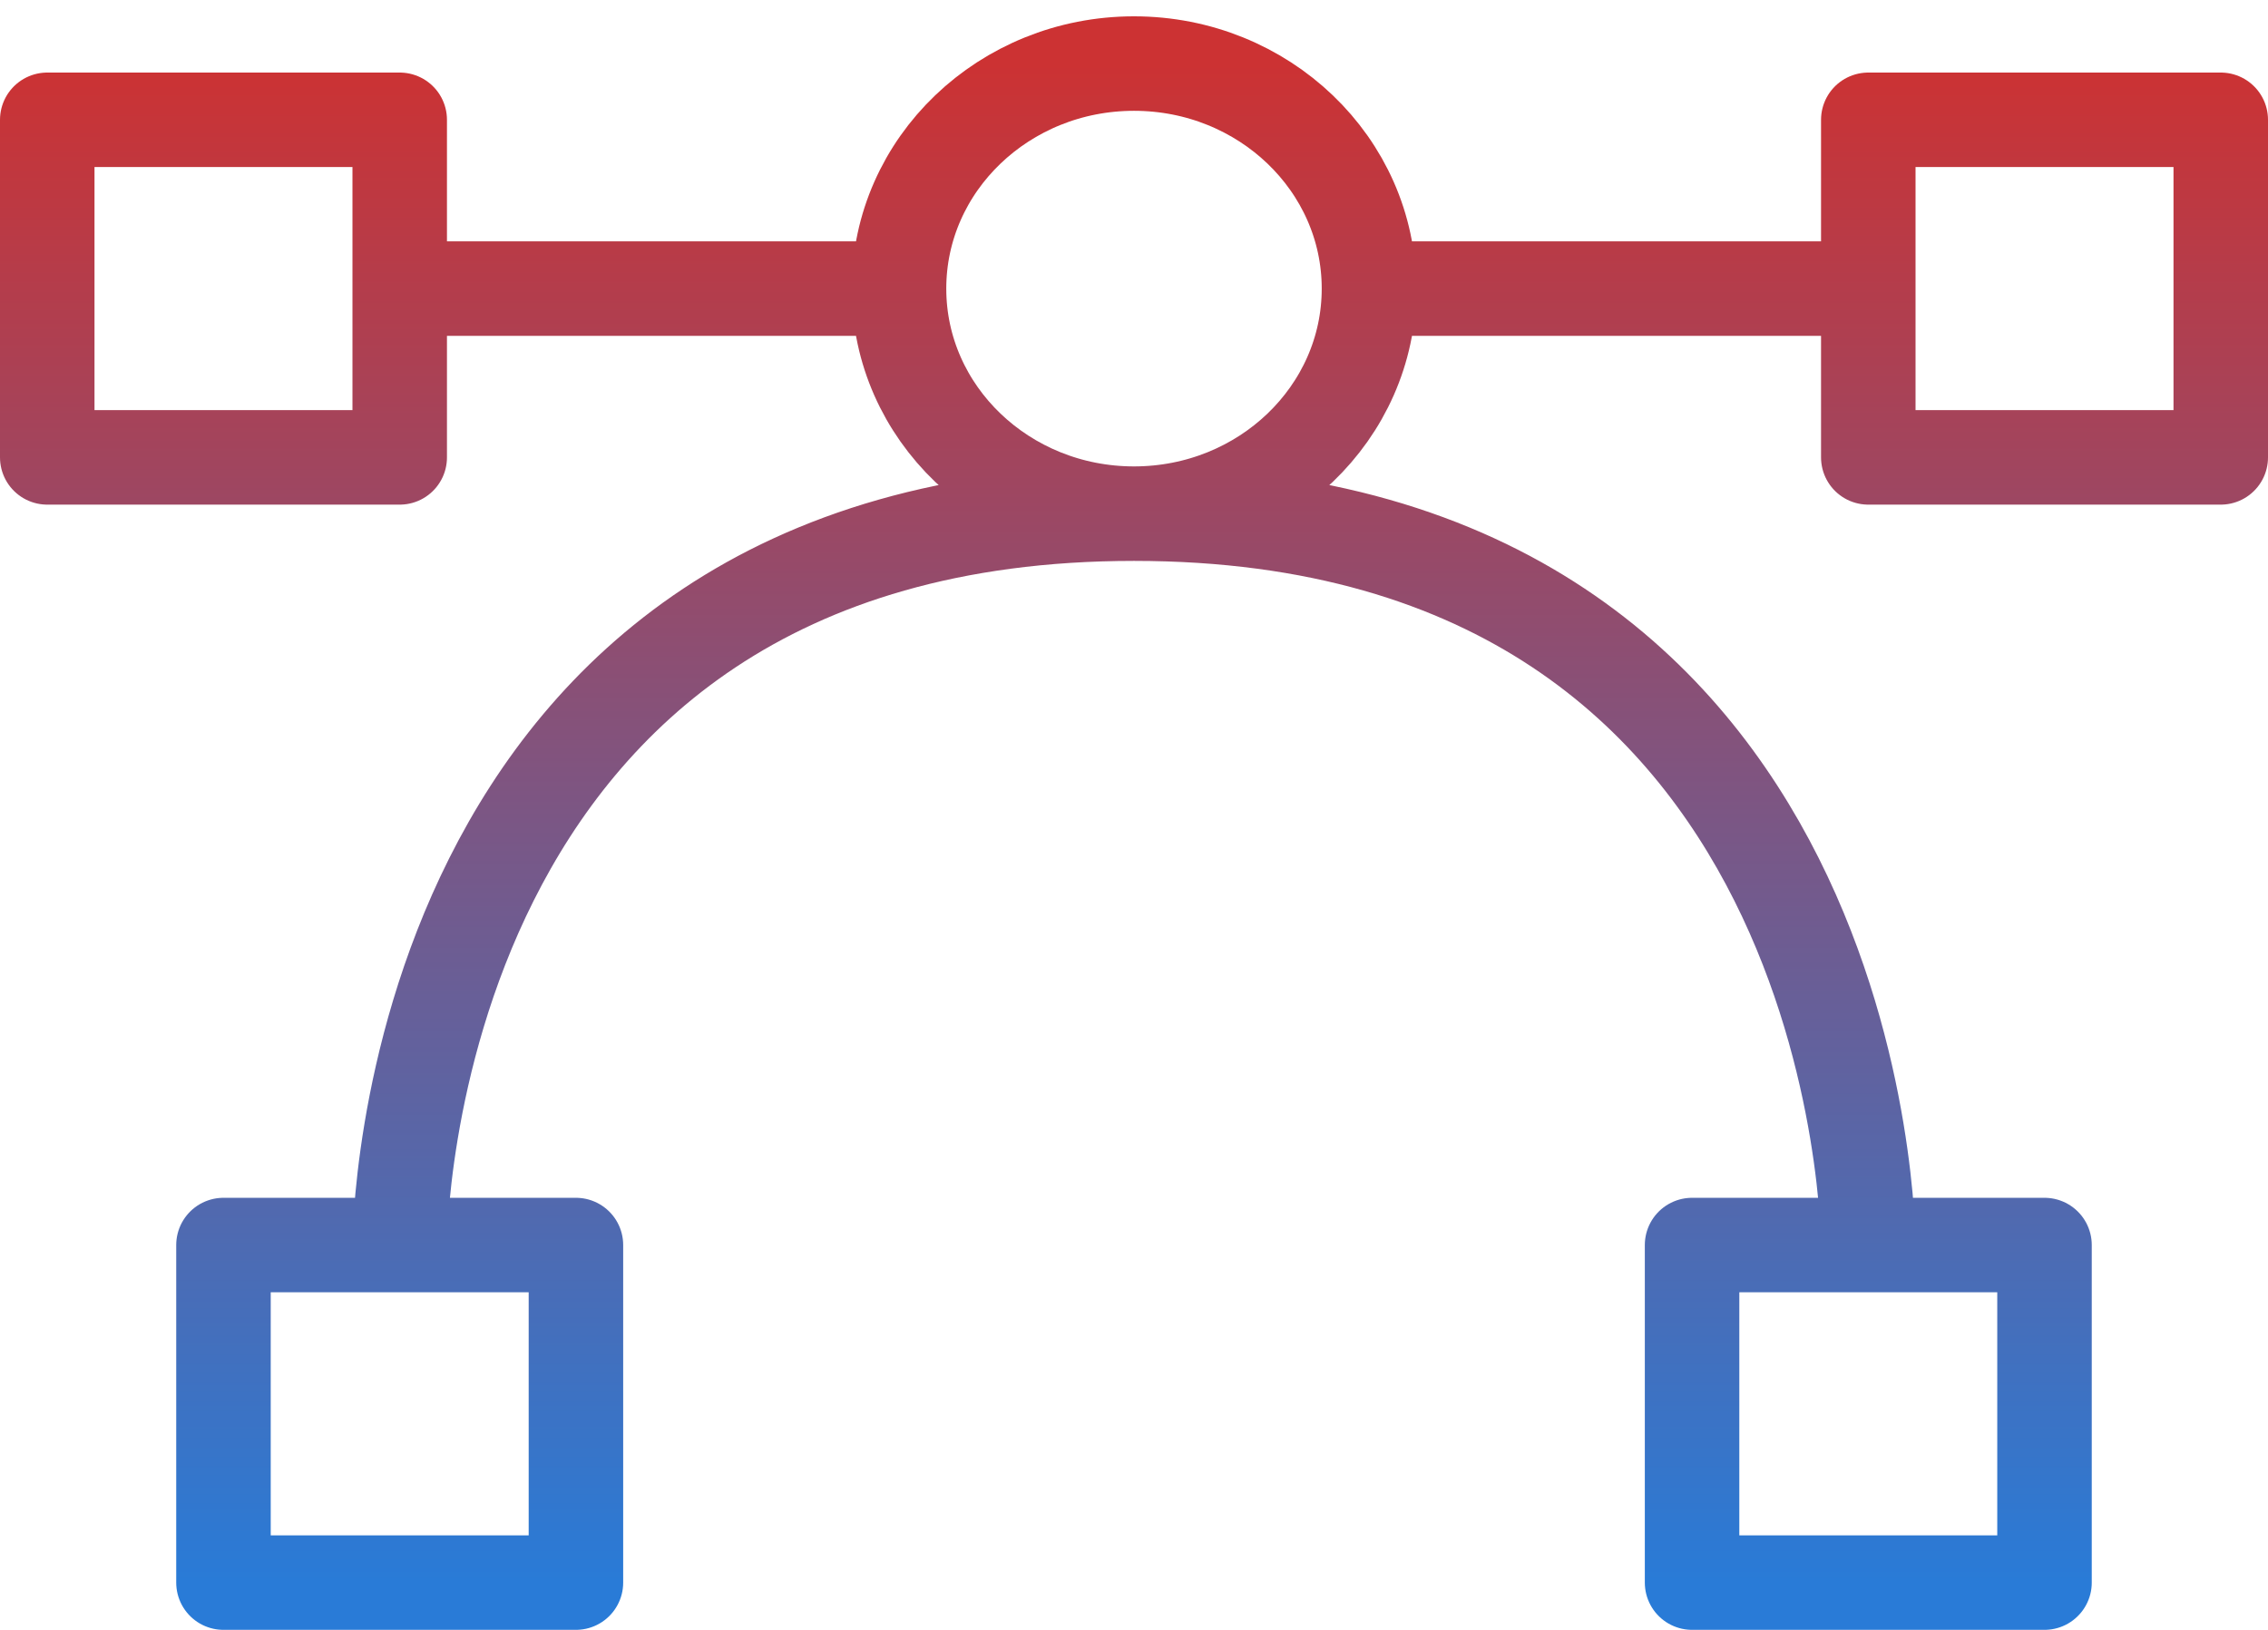 <svg xmlns="http://www.w3.org/2000/svg" width="96" height="69" viewBox="0 0 96 69" fill="none"><path d="M48 21.745C42.507 21.745 38.054 17.479 38.054 12.218M48 21.745C53.493 21.745 57.946 17.479 57.946 12.218M48 21.745C16.919 21.745 16.919 52.708 16.919 52.708M48 21.745C79.081 21.745 79.081 52.708 79.081 52.708M38.054 12.218C38.054 6.956 42.507 2.691 48 2.691C53.493 2.691 57.946 6.956 57.946 12.218M38.054 12.218H16.919M57.946 12.218H79.081M16.919 12.218V5.072H2V19.363H16.919V12.218ZM79.081 12.218V19.363H94V5.072H79.081V12.218ZM71.622 52.708H86.54V66.998H71.622V52.708ZM9.459 52.708H24.378V66.998H9.459V52.708Z" stroke="url(#paint0_linear_2005_25)" stroke-width="4" stroke-linecap="round" stroke-linejoin="round"></path><defs><linearGradient id="paint0_linear_2005_25" x1="48" y1="2.691" x2="48" y2="66.998" gradientUnits="userSpaceOnUse"><stop stop-color="#CC3233"></stop><stop offset="1" stop-color="#297BD7"></stop></linearGradient></defs></svg>